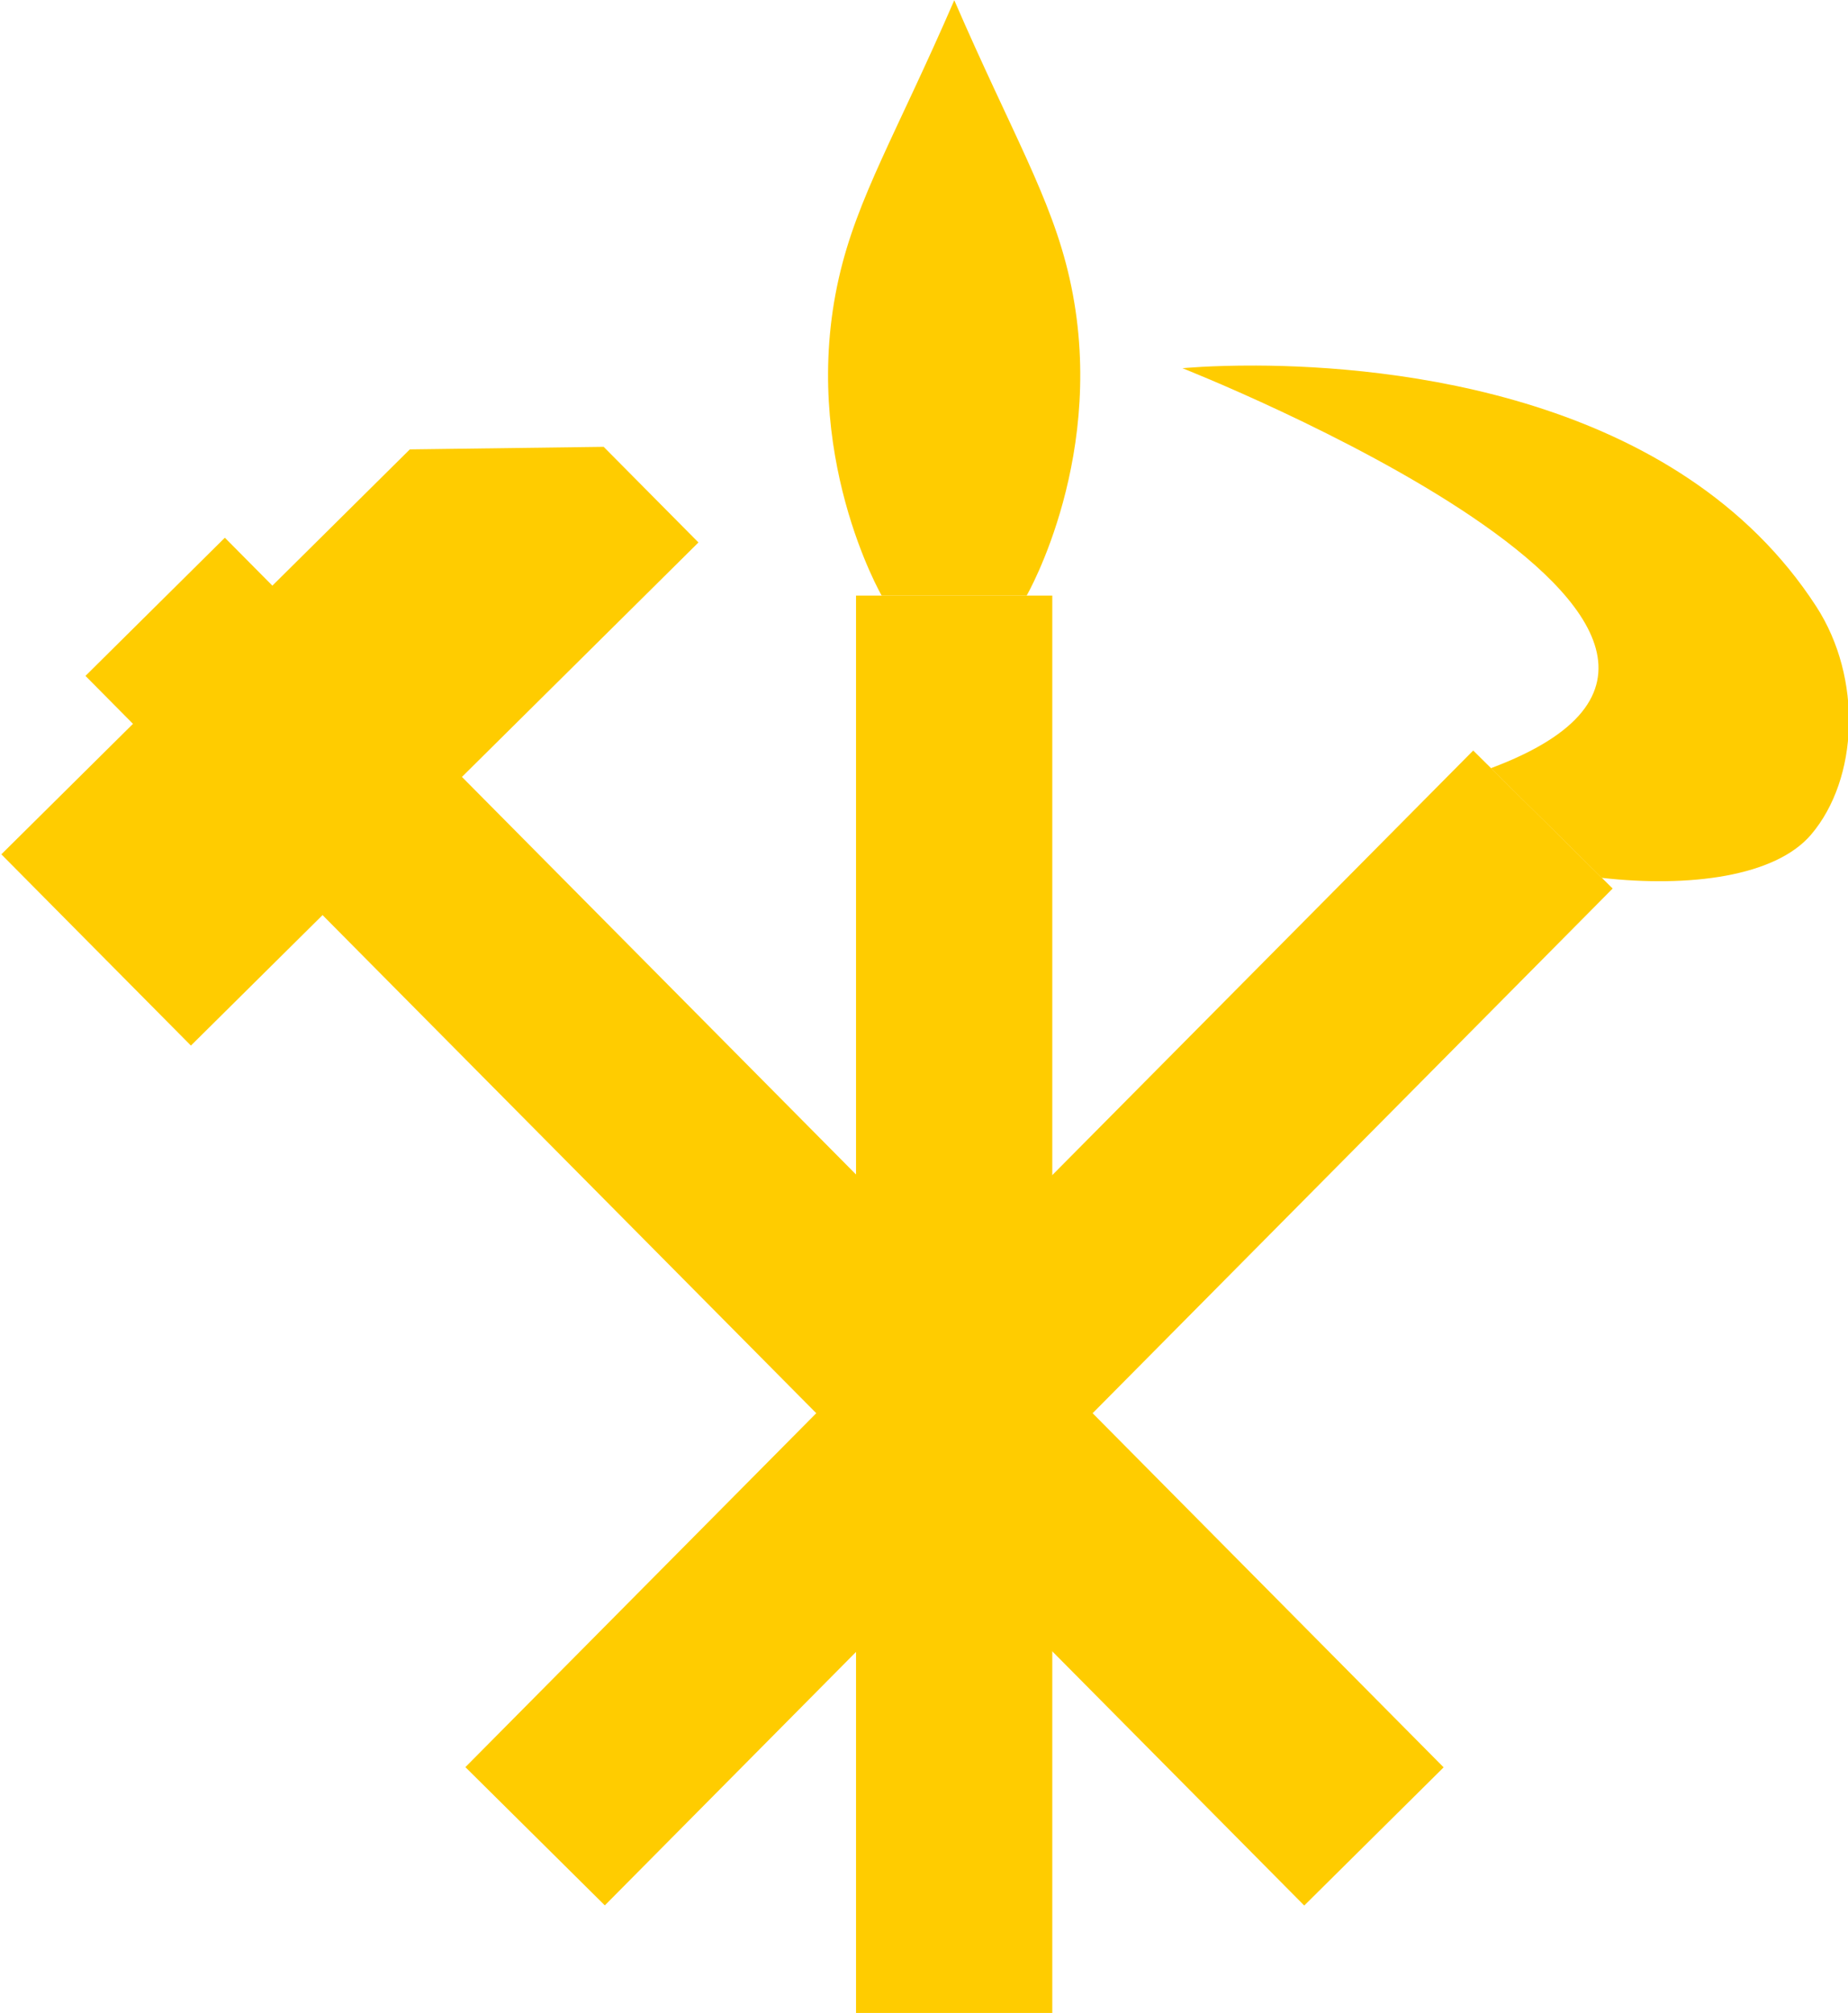 <?xml version="1.0" encoding="UTF-8" standalone="no"?>
<!-- Created with Inkscape (http://www.inkscape.org/) -->

<svg
   width="550.876"
   height="600"
   viewBox="0 0 145.753 158.75"
   version="1.1"
   id="svg10816"
   inkscape:version="1.3 (0e150ed6c4, 2023-07-21)"
   sodipodi:docname="WPK_symbol.svg"
   xmlns:inkscape="http://www.inkscape.org/namespaces/inkscape"
   xmlns:sodipodi="http://sodipodi.sourceforge.net/DTD/sodipodi-0.dtd"
   xmlns="http://www.w3.org/2000/svg"
   xmlns:svg="http://www.w3.org/2000/svg"
   xmlns:rdf="http://www.w3.org/1999/02/22-rdf-syntax-ns#"
   xmlns:cc="http://creativecommons.org/ns#"
   xmlns:dc="http://purl.org/dc/elements/1.1/">
  <defs
     id="defs10810">
    <linearGradient
       id="linearGradient4301">
      <stop
         id="stop4303"
         offset="0"
         style="stop-color:#ff0000;stop-opacity:1;" />
      <stop
         style="stop-color:#ff0000;stop-opacity:1;"
         offset="0.842"
         id="stop4309" />
      <stop
         id="stop4305"
         offset="1"
         style="stop-color:#c80000;stop-opacity:1;" />
    </linearGradient>
  </defs>
  <sodipodi:namedview
     id="base"
     pagecolor="#ffffff"
     bordercolor="#666666"
     borderopacity="1.0"
     inkscape:pageopacity="0.0"
     inkscape:pageshadow="2"
     inkscape:zoom="0.7"
     inkscape:cx="295.71429"
     inkscape:cy="300.71429"
     inkscape:document-units="px"
     inkscape:current-layer="layer1"
     showgrid="false"
     units="px"
     inkscape:snap-intersection-paths="true"
     inkscape:window-width="1920"
     inkscape:window-height="1007"
     inkscape:window-x="-9"
     inkscape:window-y="-9"
     inkscape:window-maximized="1"
     inkscape:showpageshadow="2"
     inkscape:pagecheckerboard="0"
     inkscape:deskcolor="#d1d1d1" />
  <g
     inkscape:label="Layer 1"
     inkscape:groupmode="layer"
     id="layer1"
     transform="translate(-4.174,-138.25)">
    <g
       id="g3063"
       style="fill:#ffcc00;fill-opacity:1;stroke-width:0.408"
       transform="matrix(0.611,0,0,0.611,-296.674,34.356)">
      <g
         style="fill:#ffcc00;fill-opacity:1;stroke-width:0.408"
         transform="translate(150.541,-34.304)"
         id="g4025-1">
        <rect
           style="fill:#ffcc00;fill-opacity:1;stroke:none;stroke-width:0.408"
           id="rect3093-0-7"
           width="25.335"
           height="183.016"
           x="452.345"
           y="281.22" />
        <path
           style="fill:#ffcc00;fill-opacity:1;stroke-width:0.408"
           d="m 465.028,204.372 c -7.453,17.199 -12.549,25.465 -14.906,35.875 -5.108,22.555 5.531,40.969 5.531,40.969 h 9.375 9.344 c 0,0 10.639,-18.413 5.531,-40.969 -2.357,-10.41 -7.422,-18.676 -14.875,-35.875 z"
           id="path2227-4"
           inkscape:connector-curvature="0" />
      </g>
      <path
         id="path3152-0"
         d="m 654.462,217.224 c -5.816,-0.021 -9.438,0.344 -9.438,0.344 0,0 86.66,34.124 39.812,51.625 l 14.312,14.156 c 11.264,1.27 22.404,-0.148 27.031,-5.594 6.112,-7.194 6.648,-20.191 0.656,-29.438 -17.8,-27.468 -54.926,-31.03 -72.375,-31.094 z"
         style="fill:#ffcc00;fill-opacity:1;stroke:none;stroke-width:0.408"
         inkscape:connector-curvature="0" />
      <path
         sodipodi:nodetypes="ccccc"
         inkscape:connector-curvature="0"
         id="rect3162-9"
         d="m 682.555,266.912 -130.094,131.219 18,17.844 130.094,-131.25 z"
         style="fill:#ffcc00;fill-opacity:1;stroke:none;stroke-width:0.408" />
      <g
         style="fill:#ffcc00;fill-opacity:1;stroke-width:0.408"
         transform="rotate(1.699,-7209.055,20119.4)"
         id="g3154-4">
        <path
           style="fill:#ffcc00;fill-opacity:1;stroke:none;stroke-width:0.408"
           d="M -99.031,60.689 -47.873,6.88 -22.875,5.81 -10.279,17.785 -73.839,84.639 Z"
           id="rect3095-8"
           inkscape:connector-curvature="0"
           sodipodi:nodetypes="cccccc" />
        <rect
           style="fill:#ffcc00;fill-opacity:1;stroke:none;stroke-width:0.408"
           id="rect3093-8"
           width="25.335"
           height="223.476"
           x="-88.293"
           y="-38.668"
           transform="rotate(-46.447)" />
      </g>
    </g>
    <g
       transform="matrix(0.249,0,0,0.249,-12.99,116.232)"
       id="g4039"
       style="fill:#ffcc00;fill-opacity:1" />
    <g
       style="fill:#ff6600"
       transform="matrix(0.249,0.007,-0.007,0.249,97.257,180.195)"
       id="g4051" />
  </g>
</svg>
